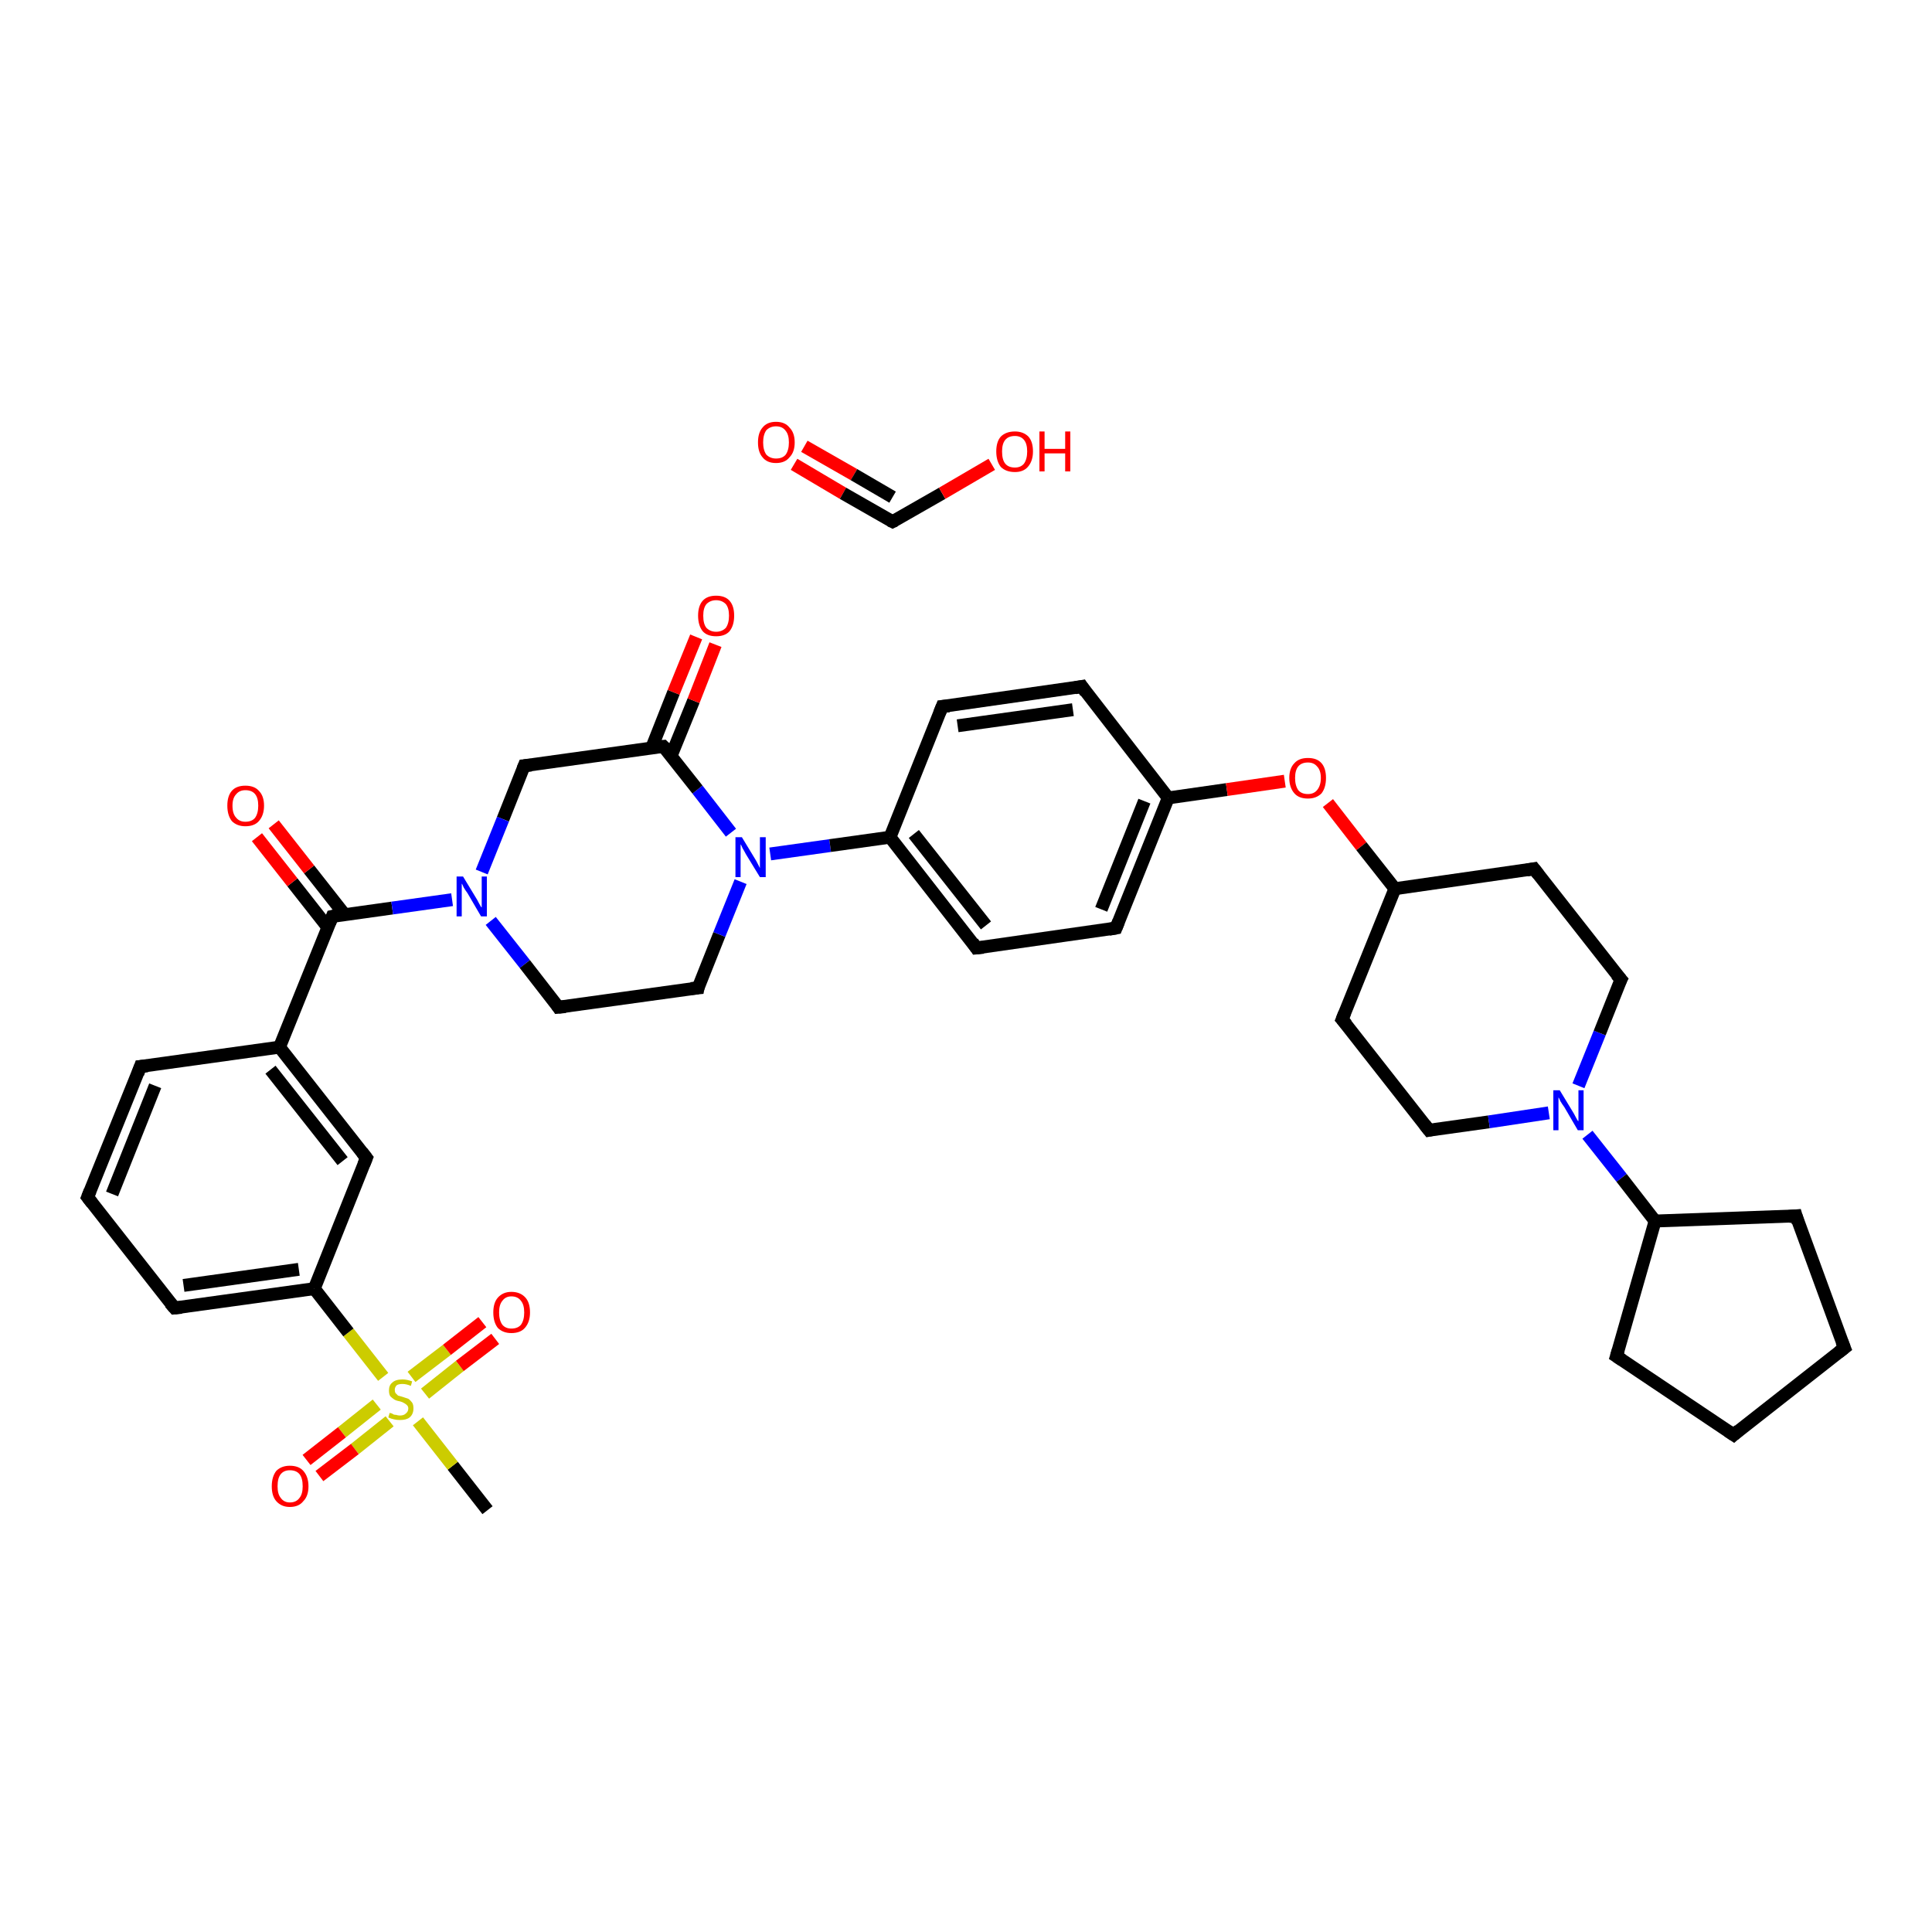 <?xml version='1.0' encoding='iso-8859-1'?>
<svg version='1.1' baseProfile='full'
              xmlns='http://www.w3.org/2000/svg'
                      xmlns:rdkit='http://www.rdkit.org/xml'
                      xmlns:xlink='http://www.w3.org/1999/xlink'
                  xml:space='preserve'
width='300px' height='300px' viewBox='0 0 300 300'>
<!-- END OF HEADER -->
<rect style='opacity:1.0;fill:#FFFFFF;stroke:none' width='300.0' height='300.0' x='0.0' y='0.0'> </rect>
<path class='bond-0 atom-0 atom-1' d='M 75.7,234.5 L 70.3,227.6' style='fill:none;fill-rule:evenodd;stroke:#000000;stroke-width:2.0px;stroke-linecap:butt;stroke-linejoin:miter;stroke-opacity:1' />
<path class='bond-0 atom-0 atom-1' d='M 70.3,227.6 L 64.9,220.7' style='fill:none;fill-rule:evenodd;stroke:#CCCC00;stroke-width:2.0px;stroke-linecap:butt;stroke-linejoin:miter;stroke-opacity:1' />
<path class='bond-1 atom-1 atom-2' d='M 66.0,216.4 L 71.4,212.1' style='fill:none;fill-rule:evenodd;stroke:#CCCC00;stroke-width:2.0px;stroke-linecap:butt;stroke-linejoin:miter;stroke-opacity:1' />
<path class='bond-1 atom-1 atom-2' d='M 71.4,212.1 L 76.9,207.9' style='fill:none;fill-rule:evenodd;stroke:#FF0000;stroke-width:2.0px;stroke-linecap:butt;stroke-linejoin:miter;stroke-opacity:1' />
<path class='bond-1 atom-1 atom-2' d='M 63.9,213.8 L 69.4,209.6' style='fill:none;fill-rule:evenodd;stroke:#CCCC00;stroke-width:2.0px;stroke-linecap:butt;stroke-linejoin:miter;stroke-opacity:1' />
<path class='bond-1 atom-1 atom-2' d='M 69.4,209.6 L 74.9,205.3' style='fill:none;fill-rule:evenodd;stroke:#FF0000;stroke-width:2.0px;stroke-linecap:butt;stroke-linejoin:miter;stroke-opacity:1' />
<path class='bond-2 atom-1 atom-3' d='M 58.5,218.1 L 53.1,222.4' style='fill:none;fill-rule:evenodd;stroke:#CCCC00;stroke-width:2.0px;stroke-linecap:butt;stroke-linejoin:miter;stroke-opacity:1' />
<path class='bond-2 atom-1 atom-3' d='M 53.1,222.4 L 47.6,226.7' style='fill:none;fill-rule:evenodd;stroke:#FF0000;stroke-width:2.0px;stroke-linecap:butt;stroke-linejoin:miter;stroke-opacity:1' />
<path class='bond-2 atom-1 atom-3' d='M 60.5,220.7 L 55.1,225.0' style='fill:none;fill-rule:evenodd;stroke:#CCCC00;stroke-width:2.0px;stroke-linecap:butt;stroke-linejoin:miter;stroke-opacity:1' />
<path class='bond-2 atom-1 atom-3' d='M 55.1,225.0 L 49.6,229.2' style='fill:none;fill-rule:evenodd;stroke:#FF0000;stroke-width:2.0px;stroke-linecap:butt;stroke-linejoin:miter;stroke-opacity:1' />
<path class='bond-3 atom-1 atom-4' d='M 59.5,213.8 L 54.1,206.9' style='fill:none;fill-rule:evenodd;stroke:#CCCC00;stroke-width:2.0px;stroke-linecap:butt;stroke-linejoin:miter;stroke-opacity:1' />
<path class='bond-3 atom-1 atom-4' d='M 54.1,206.9 L 48.8,200.1' style='fill:none;fill-rule:evenodd;stroke:#000000;stroke-width:2.0px;stroke-linecap:butt;stroke-linejoin:miter;stroke-opacity:1' />
<path class='bond-4 atom-4 atom-5' d='M 48.8,200.1 L 27.1,203.1' style='fill:none;fill-rule:evenodd;stroke:#000000;stroke-width:2.0px;stroke-linecap:butt;stroke-linejoin:miter;stroke-opacity:1' />
<path class='bond-4 atom-4 atom-5' d='M 46.4,197.1 L 28.5,199.6' style='fill:none;fill-rule:evenodd;stroke:#000000;stroke-width:2.0px;stroke-linecap:butt;stroke-linejoin:miter;stroke-opacity:1' />
<path class='bond-5 atom-5 atom-6' d='M 27.1,203.1 L 13.6,185.9' style='fill:none;fill-rule:evenodd;stroke:#000000;stroke-width:2.0px;stroke-linecap:butt;stroke-linejoin:miter;stroke-opacity:1' />
<path class='bond-6 atom-6 atom-7' d='M 13.6,185.9 L 21.8,165.6' style='fill:none;fill-rule:evenodd;stroke:#000000;stroke-width:2.0px;stroke-linecap:butt;stroke-linejoin:miter;stroke-opacity:1' />
<path class='bond-6 atom-6 atom-7' d='M 17.4,185.4 L 24.1,168.6' style='fill:none;fill-rule:evenodd;stroke:#000000;stroke-width:2.0px;stroke-linecap:butt;stroke-linejoin:miter;stroke-opacity:1' />
<path class='bond-7 atom-7 atom-8' d='M 21.8,165.6 L 43.4,162.6' style='fill:none;fill-rule:evenodd;stroke:#000000;stroke-width:2.0px;stroke-linecap:butt;stroke-linejoin:miter;stroke-opacity:1' />
<path class='bond-8 atom-8 atom-9' d='M 43.4,162.6 L 51.6,142.3' style='fill:none;fill-rule:evenodd;stroke:#000000;stroke-width:2.0px;stroke-linecap:butt;stroke-linejoin:miter;stroke-opacity:1' />
<path class='bond-9 atom-9 atom-10' d='M 53.5,142.0 L 48.0,135.0' style='fill:none;fill-rule:evenodd;stroke:#000000;stroke-width:2.0px;stroke-linecap:butt;stroke-linejoin:miter;stroke-opacity:1' />
<path class='bond-9 atom-9 atom-10' d='M 48.0,135.0 L 42.5,128.0' style='fill:none;fill-rule:evenodd;stroke:#FF0000;stroke-width:2.0px;stroke-linecap:butt;stroke-linejoin:miter;stroke-opacity:1' />
<path class='bond-9 atom-9 atom-10' d='M 50.9,144.0 L 45.4,137.0' style='fill:none;fill-rule:evenodd;stroke:#000000;stroke-width:2.0px;stroke-linecap:butt;stroke-linejoin:miter;stroke-opacity:1' />
<path class='bond-9 atom-9 atom-10' d='M 45.4,137.0 L 39.9,130.0' style='fill:none;fill-rule:evenodd;stroke:#FF0000;stroke-width:2.0px;stroke-linecap:butt;stroke-linejoin:miter;stroke-opacity:1' />
<path class='bond-10 atom-9 atom-11' d='M 51.6,142.3 L 60.9,141.0' style='fill:none;fill-rule:evenodd;stroke:#000000;stroke-width:2.0px;stroke-linecap:butt;stroke-linejoin:miter;stroke-opacity:1' />
<path class='bond-10 atom-9 atom-11' d='M 60.9,141.0 L 70.2,139.7' style='fill:none;fill-rule:evenodd;stroke:#0000FF;stroke-width:2.0px;stroke-linecap:butt;stroke-linejoin:miter;stroke-opacity:1' />
<path class='bond-11 atom-11 atom-12' d='M 76.2,143.0 L 81.5,149.7' style='fill:none;fill-rule:evenodd;stroke:#0000FF;stroke-width:2.0px;stroke-linecap:butt;stroke-linejoin:miter;stroke-opacity:1' />
<path class='bond-11 atom-11 atom-12' d='M 81.5,149.7 L 86.7,156.4' style='fill:none;fill-rule:evenodd;stroke:#000000;stroke-width:2.0px;stroke-linecap:butt;stroke-linejoin:miter;stroke-opacity:1' />
<path class='bond-12 atom-12 atom-13' d='M 86.7,156.4 L 108.4,153.4' style='fill:none;fill-rule:evenodd;stroke:#000000;stroke-width:2.0px;stroke-linecap:butt;stroke-linejoin:miter;stroke-opacity:1' />
<path class='bond-13 atom-13 atom-14' d='M 108.4,153.4 L 111.7,145.1' style='fill:none;fill-rule:evenodd;stroke:#000000;stroke-width:2.0px;stroke-linecap:butt;stroke-linejoin:miter;stroke-opacity:1' />
<path class='bond-13 atom-13 atom-14' d='M 111.7,145.1 L 115.0,136.9' style='fill:none;fill-rule:evenodd;stroke:#0000FF;stroke-width:2.0px;stroke-linecap:butt;stroke-linejoin:miter;stroke-opacity:1' />
<path class='bond-14 atom-14 atom-15' d='M 119.6,132.6 L 128.9,131.3' style='fill:none;fill-rule:evenodd;stroke:#0000FF;stroke-width:2.0px;stroke-linecap:butt;stroke-linejoin:miter;stroke-opacity:1' />
<path class='bond-14 atom-14 atom-15' d='M 128.9,131.3 L 138.2,130.0' style='fill:none;fill-rule:evenodd;stroke:#000000;stroke-width:2.0px;stroke-linecap:butt;stroke-linejoin:miter;stroke-opacity:1' />
<path class='bond-15 atom-15 atom-16' d='M 138.2,130.0 L 151.6,147.2' style='fill:none;fill-rule:evenodd;stroke:#000000;stroke-width:2.0px;stroke-linecap:butt;stroke-linejoin:miter;stroke-opacity:1' />
<path class='bond-15 atom-15 atom-16' d='M 141.9,129.5 L 153.1,143.7' style='fill:none;fill-rule:evenodd;stroke:#000000;stroke-width:2.0px;stroke-linecap:butt;stroke-linejoin:miter;stroke-opacity:1' />
<path class='bond-16 atom-16 atom-17' d='M 151.6,147.2 L 173.3,144.1' style='fill:none;fill-rule:evenodd;stroke:#000000;stroke-width:2.0px;stroke-linecap:butt;stroke-linejoin:miter;stroke-opacity:1' />
<path class='bond-17 atom-17 atom-18' d='M 173.3,144.1 L 181.4,123.9' style='fill:none;fill-rule:evenodd;stroke:#000000;stroke-width:2.0px;stroke-linecap:butt;stroke-linejoin:miter;stroke-opacity:1' />
<path class='bond-17 atom-17 atom-18' d='M 171.0,141.2 L 177.7,124.4' style='fill:none;fill-rule:evenodd;stroke:#000000;stroke-width:2.0px;stroke-linecap:butt;stroke-linejoin:miter;stroke-opacity:1' />
<path class='bond-18 atom-18 atom-19' d='M 181.4,123.9 L 190.5,122.6' style='fill:none;fill-rule:evenodd;stroke:#000000;stroke-width:2.0px;stroke-linecap:butt;stroke-linejoin:miter;stroke-opacity:1' />
<path class='bond-18 atom-18 atom-19' d='M 190.5,122.6 L 199.5,121.3' style='fill:none;fill-rule:evenodd;stroke:#FF0000;stroke-width:2.0px;stroke-linecap:butt;stroke-linejoin:miter;stroke-opacity:1' />
<path class='bond-19 atom-19 atom-20' d='M 206.2,124.7 L 211.4,131.4' style='fill:none;fill-rule:evenodd;stroke:#FF0000;stroke-width:2.0px;stroke-linecap:butt;stroke-linejoin:miter;stroke-opacity:1' />
<path class='bond-19 atom-19 atom-20' d='M 211.4,131.4 L 216.6,138.0' style='fill:none;fill-rule:evenodd;stroke:#000000;stroke-width:2.0px;stroke-linecap:butt;stroke-linejoin:miter;stroke-opacity:1' />
<path class='bond-20 atom-20 atom-21' d='M 216.6,138.0 L 208.4,158.3' style='fill:none;fill-rule:evenodd;stroke:#000000;stroke-width:2.0px;stroke-linecap:butt;stroke-linejoin:miter;stroke-opacity:1' />
<path class='bond-21 atom-21 atom-22' d='M 208.4,158.3 L 221.9,175.5' style='fill:none;fill-rule:evenodd;stroke:#000000;stroke-width:2.0px;stroke-linecap:butt;stroke-linejoin:miter;stroke-opacity:1' />
<path class='bond-22 atom-22 atom-23' d='M 221.9,175.5 L 231.2,174.2' style='fill:none;fill-rule:evenodd;stroke:#000000;stroke-width:2.0px;stroke-linecap:butt;stroke-linejoin:miter;stroke-opacity:1' />
<path class='bond-22 atom-22 atom-23' d='M 231.2,174.2 L 240.5,172.8' style='fill:none;fill-rule:evenodd;stroke:#0000FF;stroke-width:2.0px;stroke-linecap:butt;stroke-linejoin:miter;stroke-opacity:1' />
<path class='bond-23 atom-23 atom-24' d='M 246.5,176.2 L 251.8,182.9' style='fill:none;fill-rule:evenodd;stroke:#0000FF;stroke-width:2.0px;stroke-linecap:butt;stroke-linejoin:miter;stroke-opacity:1' />
<path class='bond-23 atom-23 atom-24' d='M 251.8,182.9 L 257.0,189.6' style='fill:none;fill-rule:evenodd;stroke:#000000;stroke-width:2.0px;stroke-linecap:butt;stroke-linejoin:miter;stroke-opacity:1' />
<path class='bond-24 atom-24 atom-25' d='M 257.0,189.6 L 278.9,188.8' style='fill:none;fill-rule:evenodd;stroke:#000000;stroke-width:2.0px;stroke-linecap:butt;stroke-linejoin:miter;stroke-opacity:1' />
<path class='bond-25 atom-25 atom-26' d='M 278.9,188.8 L 286.4,209.3' style='fill:none;fill-rule:evenodd;stroke:#000000;stroke-width:2.0px;stroke-linecap:butt;stroke-linejoin:miter;stroke-opacity:1' />
<path class='bond-26 atom-26 atom-27' d='M 286.4,209.3 L 269.2,222.8' style='fill:none;fill-rule:evenodd;stroke:#000000;stroke-width:2.0px;stroke-linecap:butt;stroke-linejoin:miter;stroke-opacity:1' />
<path class='bond-27 atom-27 atom-28' d='M 269.2,222.8 L 251.0,210.6' style='fill:none;fill-rule:evenodd;stroke:#000000;stroke-width:2.0px;stroke-linecap:butt;stroke-linejoin:miter;stroke-opacity:1' />
<path class='bond-28 atom-23 atom-29' d='M 245.1,168.6 L 248.4,160.4' style='fill:none;fill-rule:evenodd;stroke:#0000FF;stroke-width:2.0px;stroke-linecap:butt;stroke-linejoin:miter;stroke-opacity:1' />
<path class='bond-28 atom-23 atom-29' d='M 248.4,160.4 L 251.7,152.1' style='fill:none;fill-rule:evenodd;stroke:#000000;stroke-width:2.0px;stroke-linecap:butt;stroke-linejoin:miter;stroke-opacity:1' />
<path class='bond-29 atom-29 atom-30' d='M 251.7,152.1 L 238.2,134.9' style='fill:none;fill-rule:evenodd;stroke:#000000;stroke-width:2.0px;stroke-linecap:butt;stroke-linejoin:miter;stroke-opacity:1' />
<path class='bond-30 atom-18 atom-31' d='M 181.4,123.9 L 168.0,106.6' style='fill:none;fill-rule:evenodd;stroke:#000000;stroke-width:2.0px;stroke-linecap:butt;stroke-linejoin:miter;stroke-opacity:1' />
<path class='bond-31 atom-31 atom-32' d='M 168.0,106.6 L 146.3,109.7' style='fill:none;fill-rule:evenodd;stroke:#000000;stroke-width:2.0px;stroke-linecap:butt;stroke-linejoin:miter;stroke-opacity:1' />
<path class='bond-31 atom-31 atom-32' d='M 166.6,110.2 L 148.7,112.7' style='fill:none;fill-rule:evenodd;stroke:#000000;stroke-width:2.0px;stroke-linecap:butt;stroke-linejoin:miter;stroke-opacity:1' />
<path class='bond-32 atom-14 atom-33' d='M 113.5,129.3 L 108.3,122.6' style='fill:none;fill-rule:evenodd;stroke:#0000FF;stroke-width:2.0px;stroke-linecap:butt;stroke-linejoin:miter;stroke-opacity:1' />
<path class='bond-32 atom-14 atom-33' d='M 108.3,122.6 L 103.0,115.9' style='fill:none;fill-rule:evenodd;stroke:#000000;stroke-width:2.0px;stroke-linecap:butt;stroke-linejoin:miter;stroke-opacity:1' />
<path class='bond-33 atom-33 atom-34' d='M 104.2,117.4 L 107.7,108.8' style='fill:none;fill-rule:evenodd;stroke:#000000;stroke-width:2.0px;stroke-linecap:butt;stroke-linejoin:miter;stroke-opacity:1' />
<path class='bond-33 atom-33 atom-34' d='M 107.7,108.8 L 111.1,100.1' style='fill:none;fill-rule:evenodd;stroke:#FF0000;stroke-width:2.0px;stroke-linecap:butt;stroke-linejoin:miter;stroke-opacity:1' />
<path class='bond-33 atom-33 atom-34' d='M 101.2,116.1 L 104.6,107.5' style='fill:none;fill-rule:evenodd;stroke:#000000;stroke-width:2.0px;stroke-linecap:butt;stroke-linejoin:miter;stroke-opacity:1' />
<path class='bond-33 atom-33 atom-34' d='M 104.6,107.5 L 108.1,98.9' style='fill:none;fill-rule:evenodd;stroke:#FF0000;stroke-width:2.0px;stroke-linecap:butt;stroke-linejoin:miter;stroke-opacity:1' />
<path class='bond-34 atom-33 atom-35' d='M 103.0,115.9 L 81.4,118.9' style='fill:none;fill-rule:evenodd;stroke:#000000;stroke-width:2.0px;stroke-linecap:butt;stroke-linejoin:miter;stroke-opacity:1' />
<path class='bond-35 atom-8 atom-36' d='M 43.4,162.6 L 56.9,179.8' style='fill:none;fill-rule:evenodd;stroke:#000000;stroke-width:2.0px;stroke-linecap:butt;stroke-linejoin:miter;stroke-opacity:1' />
<path class='bond-35 atom-8 atom-36' d='M 42.0,166.1 L 53.2,180.3' style='fill:none;fill-rule:evenodd;stroke:#000000;stroke-width:2.0px;stroke-linecap:butt;stroke-linejoin:miter;stroke-opacity:1' />
<path class='bond-36 atom-37 atom-38' d='M 123.3,72.1 L 130.9,76.6' style='fill:none;fill-rule:evenodd;stroke:#FF0000;stroke-width:2.0px;stroke-linecap:butt;stroke-linejoin:miter;stroke-opacity:1' />
<path class='bond-36 atom-37 atom-38' d='M 130.9,76.6 L 138.6,81.0' style='fill:none;fill-rule:evenodd;stroke:#000000;stroke-width:2.0px;stroke-linecap:butt;stroke-linejoin:miter;stroke-opacity:1' />
<path class='bond-36 atom-37 atom-38' d='M 124.9,69.3 L 132.6,73.7' style='fill:none;fill-rule:evenodd;stroke:#FF0000;stroke-width:2.0px;stroke-linecap:butt;stroke-linejoin:miter;stroke-opacity:1' />
<path class='bond-36 atom-37 atom-38' d='M 132.6,73.7 L 138.6,77.2' style='fill:none;fill-rule:evenodd;stroke:#000000;stroke-width:2.0px;stroke-linecap:butt;stroke-linejoin:miter;stroke-opacity:1' />
<path class='bond-37 atom-38 atom-39' d='M 138.6,81.0 L 146.3,76.6' style='fill:none;fill-rule:evenodd;stroke:#000000;stroke-width:2.0px;stroke-linecap:butt;stroke-linejoin:miter;stroke-opacity:1' />
<path class='bond-37 atom-38 atom-39' d='M 146.3,76.6 L 154.0,72.1' style='fill:none;fill-rule:evenodd;stroke:#FF0000;stroke-width:2.0px;stroke-linecap:butt;stroke-linejoin:miter;stroke-opacity:1' />
<path class='bond-38 atom-36 atom-4' d='M 56.9,179.8 L 48.8,200.1' style='fill:none;fill-rule:evenodd;stroke:#000000;stroke-width:2.0px;stroke-linecap:butt;stroke-linejoin:miter;stroke-opacity:1' />
<path class='bond-39 atom-35 atom-11' d='M 81.4,118.9 L 78.1,127.2' style='fill:none;fill-rule:evenodd;stroke:#000000;stroke-width:2.0px;stroke-linecap:butt;stroke-linejoin:miter;stroke-opacity:1' />
<path class='bond-39 atom-35 atom-11' d='M 78.1,127.2 L 74.8,135.4' style='fill:none;fill-rule:evenodd;stroke:#0000FF;stroke-width:2.0px;stroke-linecap:butt;stroke-linejoin:miter;stroke-opacity:1' />
<path class='bond-40 atom-32 atom-15' d='M 146.3,109.7 L 138.2,130.0' style='fill:none;fill-rule:evenodd;stroke:#000000;stroke-width:2.0px;stroke-linecap:butt;stroke-linejoin:miter;stroke-opacity:1' />
<path class='bond-41 atom-30 atom-20' d='M 238.2,134.9 L 216.6,138.0' style='fill:none;fill-rule:evenodd;stroke:#000000;stroke-width:2.0px;stroke-linecap:butt;stroke-linejoin:miter;stroke-opacity:1' />
<path class='bond-42 atom-28 atom-24' d='M 251.0,210.6 L 257.0,189.6' style='fill:none;fill-rule:evenodd;stroke:#000000;stroke-width:2.0px;stroke-linecap:butt;stroke-linejoin:miter;stroke-opacity:1' />
<path d='M 28.2,203.0 L 27.1,203.1 L 26.4,202.3' style='fill:none;stroke:#000000;stroke-width:2.0px;stroke-linecap:butt;stroke-linejoin:miter;stroke-opacity:1;' />
<path d='M 14.3,186.8 L 13.6,185.9 L 14.0,184.9' style='fill:none;stroke:#000000;stroke-width:2.0px;stroke-linecap:butt;stroke-linejoin:miter;stroke-opacity:1;' />
<path d='M 21.4,166.7 L 21.8,165.6 L 22.9,165.5' style='fill:none;stroke:#000000;stroke-width:2.0px;stroke-linecap:butt;stroke-linejoin:miter;stroke-opacity:1;' />
<path d='M 51.2,143.3 L 51.6,142.3 L 52.1,142.2' style='fill:none;stroke:#000000;stroke-width:2.0px;stroke-linecap:butt;stroke-linejoin:miter;stroke-opacity:1;' />
<path d='M 86.5,156.1 L 86.7,156.4 L 87.8,156.3' style='fill:none;stroke:#000000;stroke-width:2.0px;stroke-linecap:butt;stroke-linejoin:miter;stroke-opacity:1;' />
<path d='M 107.3,153.5 L 108.4,153.4 L 108.5,152.9' style='fill:none;stroke:#000000;stroke-width:2.0px;stroke-linecap:butt;stroke-linejoin:miter;stroke-opacity:1;' />
<path d='M 151.0,146.3 L 151.6,147.2 L 152.7,147.1' style='fill:none;stroke:#000000;stroke-width:2.0px;stroke-linecap:butt;stroke-linejoin:miter;stroke-opacity:1;' />
<path d='M 172.2,144.3 L 173.3,144.1 L 173.7,143.1' style='fill:none;stroke:#000000;stroke-width:2.0px;stroke-linecap:butt;stroke-linejoin:miter;stroke-opacity:1;' />
<path d='M 208.8,157.3 L 208.4,158.3 L 209.1,159.1' style='fill:none;stroke:#000000;stroke-width:2.0px;stroke-linecap:butt;stroke-linejoin:miter;stroke-opacity:1;' />
<path d='M 221.2,174.6 L 221.9,175.5 L 222.4,175.4' style='fill:none;stroke:#000000;stroke-width:2.0px;stroke-linecap:butt;stroke-linejoin:miter;stroke-opacity:1;' />
<path d='M 277.8,188.9 L 278.9,188.8 L 279.2,189.8' style='fill:none;stroke:#000000;stroke-width:2.0px;stroke-linecap:butt;stroke-linejoin:miter;stroke-opacity:1;' />
<path d='M 286.0,208.3 L 286.4,209.3 L 285.5,210.0' style='fill:none;stroke:#000000;stroke-width:2.0px;stroke-linecap:butt;stroke-linejoin:miter;stroke-opacity:1;' />
<path d='M 270.0,222.1 L 269.2,222.8 L 268.3,222.2' style='fill:none;stroke:#000000;stroke-width:2.0px;stroke-linecap:butt;stroke-linejoin:miter;stroke-opacity:1;' />
<path d='M 251.9,211.2 L 251.0,210.6 L 251.3,209.6' style='fill:none;stroke:#000000;stroke-width:2.0px;stroke-linecap:butt;stroke-linejoin:miter;stroke-opacity:1;' />
<path d='M 251.5,152.5 L 251.7,152.1 L 251.0,151.3' style='fill:none;stroke:#000000;stroke-width:2.0px;stroke-linecap:butt;stroke-linejoin:miter;stroke-opacity:1;' />
<path d='M 238.9,135.8 L 238.2,134.9 L 237.1,135.1' style='fill:none;stroke:#000000;stroke-width:2.0px;stroke-linecap:butt;stroke-linejoin:miter;stroke-opacity:1;' />
<path d='M 168.6,107.5 L 168.0,106.6 L 166.9,106.8' style='fill:none;stroke:#000000;stroke-width:2.0px;stroke-linecap:butt;stroke-linejoin:miter;stroke-opacity:1;' />
<path d='M 147.4,109.6 L 146.3,109.7 L 145.9,110.7' style='fill:none;stroke:#000000;stroke-width:2.0px;stroke-linecap:butt;stroke-linejoin:miter;stroke-opacity:1;' />
<path d='M 103.3,116.2 L 103.0,115.9 L 102.0,116.0' style='fill:none;stroke:#000000;stroke-width:2.0px;stroke-linecap:butt;stroke-linejoin:miter;stroke-opacity:1;' />
<path d='M 82.5,118.8 L 81.4,118.9 L 81.2,119.4' style='fill:none;stroke:#000000;stroke-width:2.0px;stroke-linecap:butt;stroke-linejoin:miter;stroke-opacity:1;' />
<path d='M 56.2,178.9 L 56.9,179.8 L 56.5,180.8' style='fill:none;stroke:#000000;stroke-width:2.0px;stroke-linecap:butt;stroke-linejoin:miter;stroke-opacity:1;' />
<path d='M 138.2,80.8 L 138.6,81.0 L 139.0,80.8' style='fill:none;stroke:#000000;stroke-width:2.0px;stroke-linecap:butt;stroke-linejoin:miter;stroke-opacity:1;' />
<path class='atom-1' d='M 60.5 219.4
Q 60.6 219.4, 60.9 219.5
Q 61.1 219.7, 61.5 219.7
Q 61.8 219.8, 62.1 219.8
Q 62.7 219.8, 63.0 219.5
Q 63.4 219.2, 63.4 218.7
Q 63.4 218.4, 63.2 218.2
Q 63.0 218.0, 62.8 217.9
Q 62.5 217.7, 62.1 217.6
Q 61.5 217.5, 61.2 217.3
Q 60.9 217.1, 60.6 216.8
Q 60.4 216.5, 60.4 215.9
Q 60.4 215.1, 60.9 214.7
Q 61.4 214.2, 62.5 214.2
Q 63.2 214.2, 64.0 214.5
L 63.8 215.2
Q 63.1 214.9, 62.5 214.9
Q 61.9 214.9, 61.6 215.1
Q 61.3 215.4, 61.3 215.8
Q 61.3 216.1, 61.4 216.3
Q 61.6 216.5, 61.8 216.7
Q 62.1 216.8, 62.5 216.9
Q 63.1 217.1, 63.4 217.2
Q 63.7 217.4, 64.0 217.8
Q 64.2 218.1, 64.2 218.7
Q 64.2 219.6, 63.6 220.1
Q 63.1 220.5, 62.1 220.5
Q 61.6 220.5, 61.2 220.4
Q 60.7 220.3, 60.3 220.1
L 60.5 219.4
' fill='#CCCC00'/>
<path class='atom-2' d='M 76.6 203.8
Q 76.6 202.3, 77.3 201.5
Q 78.1 200.6, 79.4 200.6
Q 80.8 200.6, 81.6 201.5
Q 82.3 202.3, 82.3 203.8
Q 82.3 205.3, 81.5 206.2
Q 80.8 207.0, 79.4 207.0
Q 78.1 207.0, 77.3 206.2
Q 76.6 205.3, 76.6 203.8
M 79.4 206.3
Q 80.4 206.3, 80.9 205.7
Q 81.4 205.0, 81.4 203.8
Q 81.4 202.6, 80.9 202.0
Q 80.4 201.3, 79.4 201.3
Q 78.5 201.3, 78.0 202.0
Q 77.5 202.6, 77.5 203.8
Q 77.5 205.0, 78.0 205.7
Q 78.5 206.3, 79.4 206.3
' fill='#FF0000'/>
<path class='atom-3' d='M 42.2 230.8
Q 42.2 229.3, 42.9 228.4
Q 43.7 227.6, 45.0 227.6
Q 46.4 227.6, 47.1 228.4
Q 47.9 229.3, 47.9 230.8
Q 47.9 232.3, 47.1 233.1
Q 46.4 234.0, 45.0 234.0
Q 43.7 234.0, 42.9 233.1
Q 42.2 232.3, 42.2 230.8
M 45.0 233.3
Q 46.0 233.3, 46.5 232.6
Q 47.0 232.0, 47.0 230.8
Q 47.0 229.5, 46.5 228.9
Q 46.0 228.3, 45.0 228.3
Q 44.1 228.3, 43.6 228.9
Q 43.1 229.5, 43.1 230.8
Q 43.1 232.0, 43.6 232.6
Q 44.1 233.3, 45.0 233.3
' fill='#FF0000'/>
<path class='atom-10' d='M 35.3 125.1
Q 35.3 123.6, 36.0 122.8
Q 36.7 122.0, 38.1 122.0
Q 39.5 122.0, 40.2 122.8
Q 41.0 123.6, 41.0 125.1
Q 41.0 126.6, 40.2 127.5
Q 39.5 128.3, 38.1 128.3
Q 36.8 128.3, 36.0 127.5
Q 35.3 126.6, 35.3 125.1
M 38.1 127.6
Q 39.1 127.6, 39.6 127.0
Q 40.1 126.3, 40.1 125.1
Q 40.1 123.9, 39.6 123.3
Q 39.1 122.7, 38.1 122.7
Q 37.2 122.7, 36.7 123.3
Q 36.1 123.9, 36.1 125.1
Q 36.1 126.4, 36.7 127.0
Q 37.2 127.6, 38.1 127.6
' fill='#FF0000'/>
<path class='atom-11' d='M 71.9 136.1
L 73.9 139.4
Q 74.1 139.7, 74.4 140.3
Q 74.7 140.9, 74.8 140.9
L 74.8 136.1
L 75.6 136.1
L 75.6 142.3
L 74.7 142.3
L 72.6 138.7
Q 72.3 138.3, 72.0 137.8
Q 71.8 137.3, 71.7 137.2
L 71.7 142.3
L 70.9 142.3
L 70.9 136.1
L 71.9 136.1
' fill='#0000FF'/>
<path class='atom-14' d='M 115.2 130.0
L 117.2 133.3
Q 117.4 133.6, 117.7 134.2
Q 118.0 134.8, 118.0 134.8
L 118.0 130.0
L 118.9 130.0
L 118.9 136.2
L 118.0 136.2
L 115.8 132.6
Q 115.6 132.2, 115.3 131.7
Q 115.1 131.2, 115.0 131.1
L 115.0 136.2
L 114.2 136.2
L 114.2 130.0
L 115.2 130.0
' fill='#0000FF'/>
<path class='atom-19' d='M 200.2 120.8
Q 200.2 119.3, 201.0 118.5
Q 201.7 117.7, 203.1 117.7
Q 204.5 117.7, 205.2 118.5
Q 205.9 119.3, 205.9 120.8
Q 205.9 122.3, 205.2 123.2
Q 204.4 124.0, 203.1 124.0
Q 201.7 124.0, 201.0 123.2
Q 200.2 122.3, 200.2 120.8
M 203.1 123.3
Q 204.0 123.3, 204.5 122.7
Q 205.1 122.0, 205.1 120.8
Q 205.1 119.6, 204.5 119.0
Q 204.0 118.4, 203.1 118.4
Q 202.1 118.4, 201.6 119.0
Q 201.1 119.6, 201.1 120.8
Q 201.1 122.0, 201.6 122.7
Q 202.1 123.3, 203.1 123.3
' fill='#FF0000'/>
<path class='atom-23' d='M 242.2 169.3
L 244.2 172.6
Q 244.4 172.9, 244.7 173.5
Q 245.0 174.1, 245.1 174.1
L 245.1 169.3
L 245.9 169.3
L 245.9 175.5
L 245.0 175.5
L 242.9 171.9
Q 242.6 171.5, 242.3 171.0
Q 242.1 170.5, 242.0 170.4
L 242.0 175.5
L 241.2 175.5
L 241.2 169.3
L 242.2 169.3
' fill='#0000FF'/>
<path class='atom-34' d='M 108.4 95.6
Q 108.4 94.1, 109.1 93.3
Q 109.8 92.5, 111.2 92.5
Q 112.6 92.5, 113.3 93.3
Q 114.0 94.1, 114.0 95.6
Q 114.0 97.1, 113.3 98.0
Q 112.6 98.8, 111.2 98.8
Q 109.8 98.8, 109.1 98.0
Q 108.4 97.1, 108.4 95.6
M 111.2 98.1
Q 112.1 98.1, 112.7 97.5
Q 113.2 96.8, 113.2 95.6
Q 113.2 94.4, 112.7 93.8
Q 112.1 93.2, 111.2 93.2
Q 110.3 93.2, 109.7 93.8
Q 109.2 94.4, 109.2 95.6
Q 109.2 96.9, 109.7 97.5
Q 110.3 98.1, 111.2 98.1
' fill='#FF0000'/>
<path class='atom-37' d='M 117.7 68.7
Q 117.7 67.2, 118.4 66.4
Q 119.1 65.5, 120.5 65.5
Q 121.9 65.5, 122.6 66.4
Q 123.4 67.2, 123.4 68.7
Q 123.4 70.2, 122.6 71.0
Q 121.9 71.9, 120.5 71.9
Q 119.1 71.9, 118.4 71.0
Q 117.7 70.2, 117.7 68.7
M 120.5 71.2
Q 121.5 71.2, 122.0 70.6
Q 122.5 69.9, 122.5 68.7
Q 122.5 67.5, 122.0 66.9
Q 121.5 66.2, 120.5 66.2
Q 119.6 66.2, 119.0 66.8
Q 118.5 67.5, 118.5 68.7
Q 118.5 69.9, 119.0 70.6
Q 119.6 71.2, 120.5 71.2
' fill='#FF0000'/>
<path class='atom-39' d='M 154.7 70.1
Q 154.7 68.6, 155.4 67.8
Q 156.2 67.0, 157.6 67.0
Q 158.9 67.0, 159.7 67.8
Q 160.4 68.6, 160.4 70.1
Q 160.4 71.6, 159.6 72.5
Q 158.9 73.3, 157.6 73.3
Q 156.2 73.3, 155.4 72.5
Q 154.7 71.6, 154.7 70.1
M 157.6 72.6
Q 158.5 72.6, 159.0 72.0
Q 159.5 71.3, 159.5 70.1
Q 159.5 68.9, 159.0 68.3
Q 158.5 67.7, 157.6 67.7
Q 156.6 67.7, 156.1 68.3
Q 155.6 68.9, 155.6 70.1
Q 155.6 71.4, 156.1 72.0
Q 156.6 72.6, 157.6 72.6
' fill='#FF0000'/>
<path class='atom-39' d='M 161.4 67.0
L 162.2 67.0
L 162.2 69.7
L 165.4 69.7
L 165.4 67.0
L 166.2 67.0
L 166.2 73.2
L 165.4 73.2
L 165.4 70.4
L 162.2 70.4
L 162.2 73.2
L 161.4 73.2
L 161.4 67.0
' fill='#FF0000'/>
</svg>
